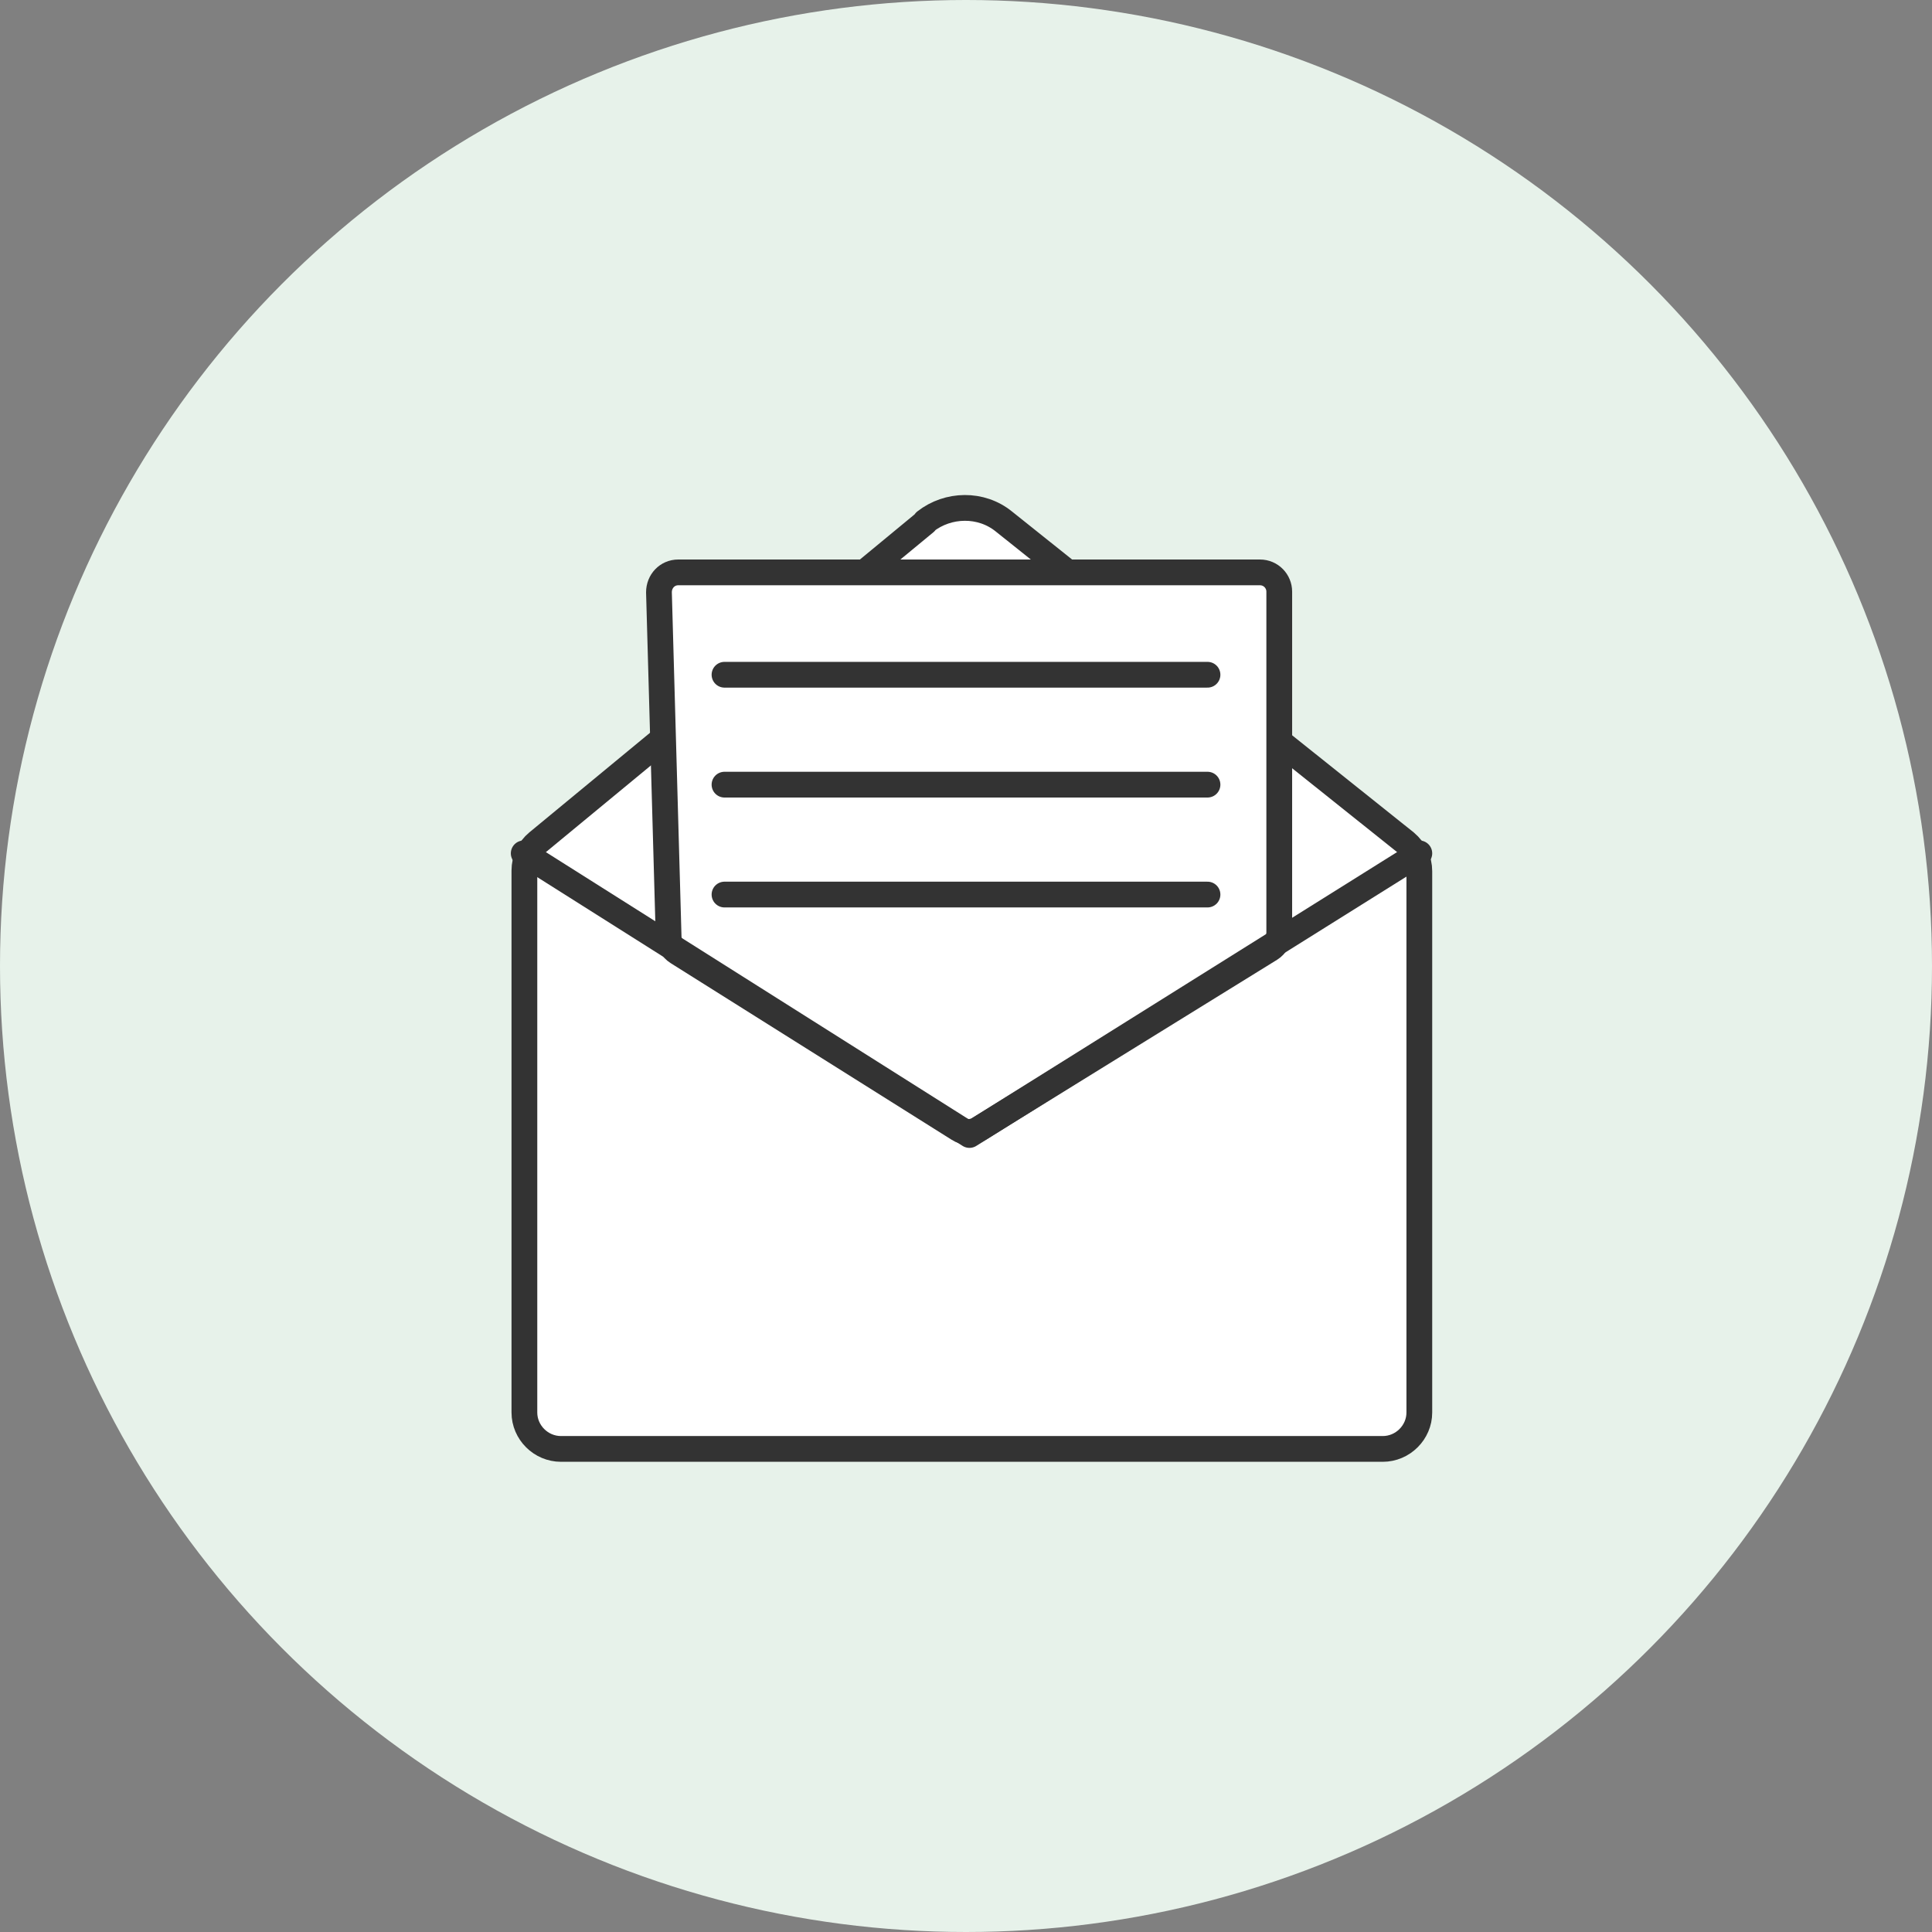 <?xml version="1.0" encoding="UTF-8"?>
<svg xmlns="http://www.w3.org/2000/svg" width="150" height="150" viewBox="0 0 150 150" fill="none">
  <rect x="0" y="0" width="150" height="150" fill="#808080" stroke="none"/>
  <circle cx="75" cy="75" r="75" fill="#E7F2EA"></circle>
  <path d="M71.839 40.547L41.732 65.4C41.089 65.934 40.714 66.734 40.714 67.587V109.667C40.714 111.214 42 112.494 43.554 112.494H107.357C108.911 112.494 110.196 111.214 110.196 109.667V67.64C110.196 66.787 109.821 65.987 109.125 65.4L77.947 40.494C76.179 39.054 73.607 39.107 71.839 40.494V40.547Z" fill="white" stroke="#333333" stroke-width="2" stroke-linecap="round" stroke-linejoin="round"></path>
  <path d="M98.625 73.667L76.018 87.64C75.536 87.96 74.893 87.96 74.411 87.64L52.607 73.934C52.178 73.667 51.911 73.187 51.911 72.707L51.161 45.987C51.161 45.134 51.803 44.44 52.661 44.44H97.821C98.678 44.44 99.321 45.134 99.321 45.934V72.387C99.321 72.92 99.053 73.4 98.625 73.667Z" fill="white" stroke="#333333" stroke-width="2" stroke-linecap="round" stroke-linejoin="round"></path>
  <path d="M40.661 66.254L75.268 88.121L110.196 66.254" stroke="#333333" stroke-width="2" stroke-linecap="round" stroke-linejoin="round"></path>
  <path d="M56.25 52.387H93.75" stroke="#333333" stroke-width="2" stroke-linecap="round" stroke-linejoin="round"></path>
  <path d="M56.25 60.92H93.75" stroke="#333333" stroke-width="2" stroke-linecap="round" stroke-linejoin="round"></path>
  <path d="M56.25 69.453H93.75" stroke="#333333" stroke-width="2" stroke-linecap="round" stroke-linejoin="round"></path>
</svg>
